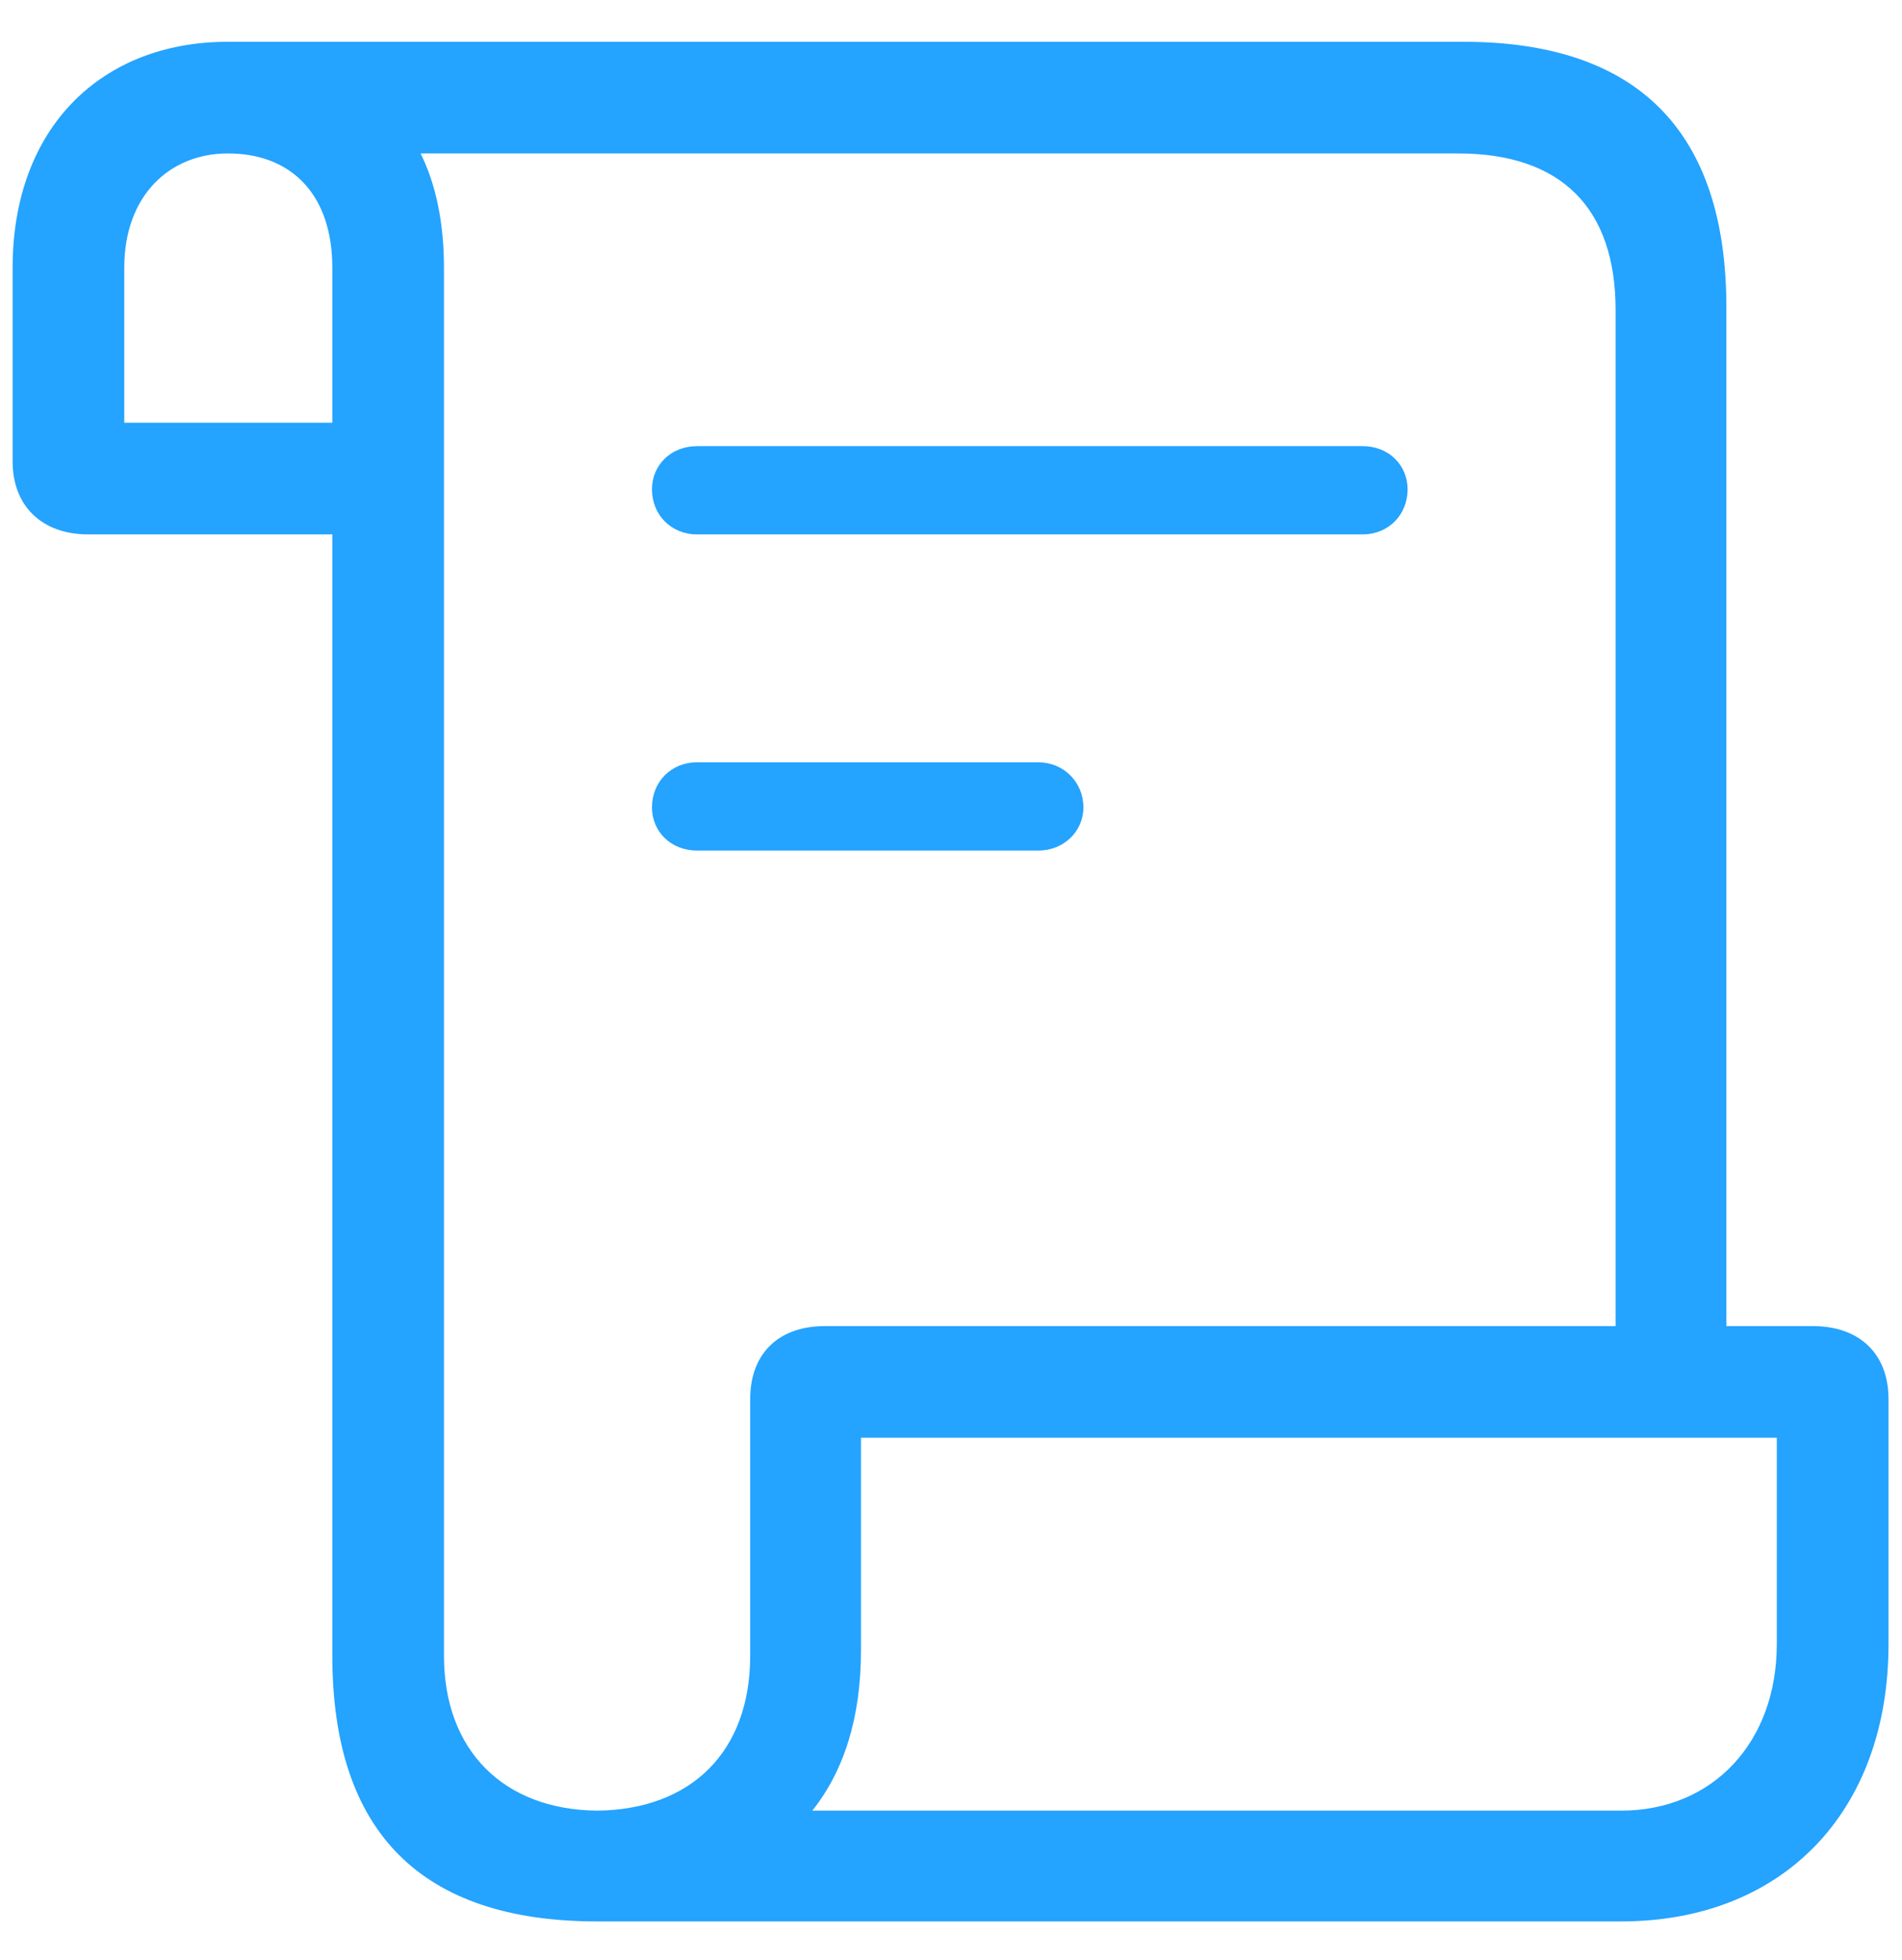<svg width="33" height="34" viewBox="0 0 33 34" fill="none" xmlns="http://www.w3.org/2000/svg">
<path d="M0.219 8.006C0.219 8.771 0.719 9.271 1.531 9.271H5.766V28.725C5.766 31.787 7.312 33.334 10.359 33.334H28.125C30.922 33.334 32.766 31.443 32.766 28.521V24.271C32.766 23.49 32.266 23.006 31.453 23.006H29.953V5.334C29.953 2.287 28.422 0.725 25.391 0.725H3.953C1.766 0.725 0.219 2.209 0.219 4.646V8.006ZM7.703 28.725V4.646C7.703 3.865 7.562 3.193 7.297 2.662H25.297C27.094 2.662 28.031 3.615 28.031 5.381V23.006H14.312C13.5 23.006 13.016 23.49 13.016 24.271V28.725C13.016 30.396 11.984 31.396 10.359 31.412C8.734 31.396 7.703 30.365 7.703 28.725ZM2.156 7.334V4.646C2.156 3.381 2.953 2.662 3.953 2.662C5.062 2.662 5.766 3.381 5.766 4.646V7.334H2.156ZM12.094 9.271H23.641C24.094 9.271 24.422 8.928 24.422 8.49C24.422 8.068 24.094 7.74 23.641 7.74H12.094C11.641 7.74 11.312 8.068 11.312 8.49C11.312 8.928 11.641 9.271 12.094 9.271ZM12.094 14.756H18.016C18.453 14.756 18.797 14.428 18.797 14.006C18.797 13.568 18.453 13.225 18.016 13.225H12.094C11.641 13.225 11.312 13.568 11.312 14.006C11.312 14.428 11.641 14.756 12.094 14.756ZM14.094 31.412C14.641 30.725 14.938 29.803 14.938 28.631V24.943H30.828V28.521C30.828 30.225 29.719 31.412 28.125 31.412H14.094Z" fill="#24A3FF"/>
</svg>
